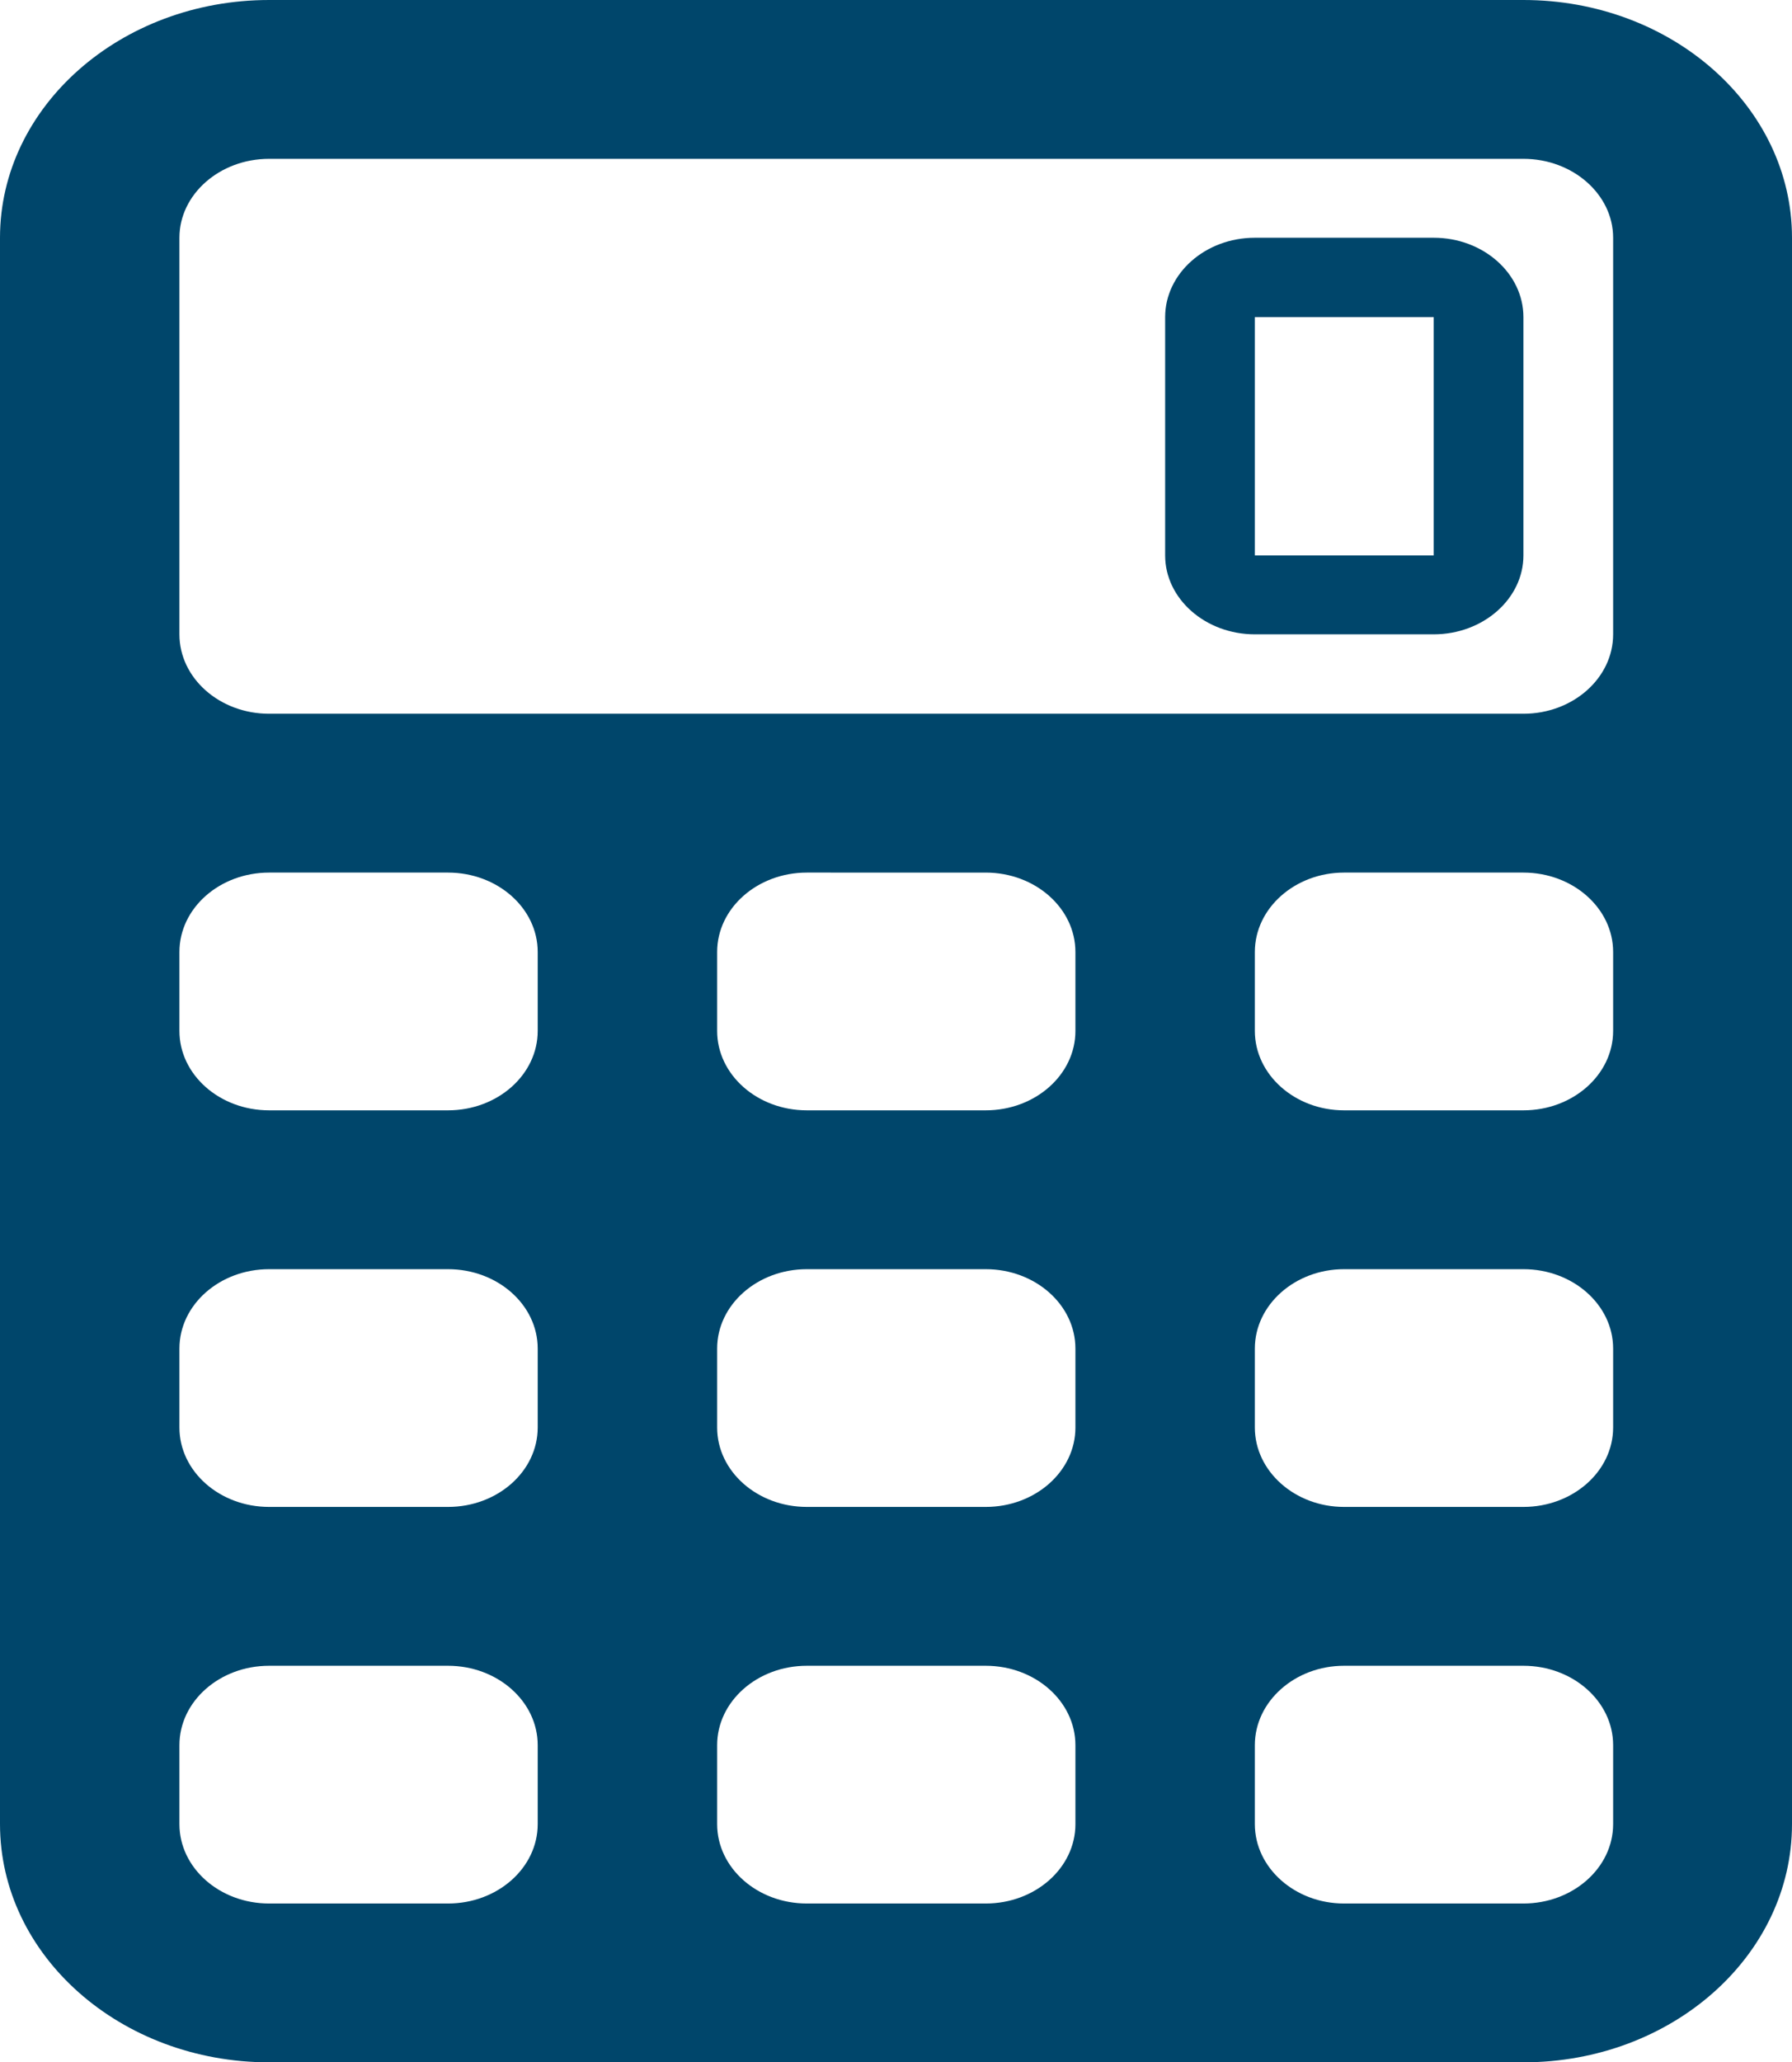 <?xml version="1.0" encoding="utf-8"?>
<!-- Generator: Adobe Illustrator 17.0.0, SVG Export Plug-In . SVG Version: 6.00 Build 0)  -->
<!DOCTYPE svg PUBLIC "-//W3C//DTD SVG 1.1//EN" "http://www.w3.org/Graphics/SVG/1.1/DTD/svg11.dtd">
<svg version="1.1" id="Capa_1" xmlns="http://www.w3.org/2000/svg" xmlns:xlink="http://www.w3.org/1999/xlink" x="0px" y="0px"
	 width="129.441px" height="148.882px" viewBox="0 0 129.441 148.882" enable-background="new 0 0 129.441 148.882"
	 xml:space="preserve">
<g>
	<g>
		<path fill="#00466B" d="M110.041,0H19.44C8.729,0,0,7.687,0,17.163v114.519c0,9.512,8.729,17.199,19.44,17.199h90.601
			c10.712,0,19.4-7.687,19.4-17.199V17.163C129.441,7.687,120.752,0,110.041,0L110.041,0z M116.521,45.793
			c0,3.164-2.913,5.733-6.48,5.733H19.44c-3.576,0-6.48-2.569-6.48-5.733v-28.63c0-3.128,2.904-5.697,6.48-5.697h90.601
			c3.568,0,6.48,2.57,6.48,5.697V45.793z M38.84,74.423c0,3.163-2.904,5.733-6.48,5.733H19.44c-3.576,0-6.48-2.57-6.48-5.733v-5.697
			c0-3.164,2.904-5.733,6.48-5.733h12.92c3.576,0,6.48,2.57,6.48,5.733V74.423z M77.681,74.423c0,3.163-2.904,5.733-6.48,5.733
			h-12.92c-3.576,0-6.48-2.57-6.48-5.733v-5.697c0-3.164,2.904-5.733,6.48-5.733H71.2c3.576,0,6.48,2.57,6.48,5.733V74.423z
			 M116.521,74.423c0,3.163-2.913,5.733-6.48,5.733h-12.96c-3.536,0-6.44-2.57-6.44-5.733v-5.697c0-3.164,2.904-5.733,6.44-5.733
			h12.96c3.568,0,6.48,2.57,6.48,5.733V74.423z M38.84,103.053c0,3.164-2.904,5.733-6.48,5.733H19.44c-3.576,0-6.48-2.57-6.48-5.733
			v-5.697c0-3.163,2.904-5.733,6.48-5.733h12.92c3.576,0,6.48,2.57,6.48,5.733V103.053z M77.681,103.053
			c0,3.164-2.904,5.733-6.48,5.733h-12.92c-3.576,0-6.48-2.57-6.48-5.733v-5.697c0-3.163,2.904-5.733,6.48-5.733H71.2
			c3.576,0,6.48,2.57,6.48,5.733V103.053z M116.521,103.053c0,3.164-2.913,5.733-6.48,5.733h-12.96c-3.536,0-6.44-2.57-6.44-5.733
			v-5.697c0-3.163,2.904-5.733,6.44-5.733h12.96c3.568,0,6.48,2.57,6.48,5.733V103.053z M38.84,131.683
			c0,3.164-2.904,5.733-6.48,5.733H19.44c-3.576,0-6.48-2.569-6.48-5.733v-5.697c0-3.164,2.904-5.733,6.48-5.733h12.92
			c3.576,0,6.48,2.57,6.48,5.733V131.683z M77.681,131.683c0,3.164-2.904,5.733-6.48,5.733h-12.92c-3.576,0-6.48-2.569-6.48-5.733
			v-5.697c0-3.164,2.904-5.733,6.48-5.733H71.2c3.576,0,6.48,2.57,6.48,5.733V131.683z M116.521,131.683
			c0,3.164-2.913,5.733-6.48,5.733h-12.96c-3.536,0-6.44-2.569-6.44-5.733v-5.697c0-3.164,2.904-5.733,6.44-5.733h12.96
			c3.568,0,6.48,2.57,6.48,5.733V131.683z M116.521,131.683"/>
		<path fill="#00466B" d="M103.561,22.897v17.199h-12.92V22.897H103.561 M103.561,17.163h-12.92c-3.576,0-6.48,2.577-6.48,5.733
			v17.199c0,3.128,2.904,5.697,6.48,5.697h12.92c3.575,0,6.48-2.57,6.48-5.697V22.897C110.041,19.74,107.136,17.163,103.561,17.163
			L103.561,17.163z M103.561,17.163"/>
	</g>
</g>
</svg>
